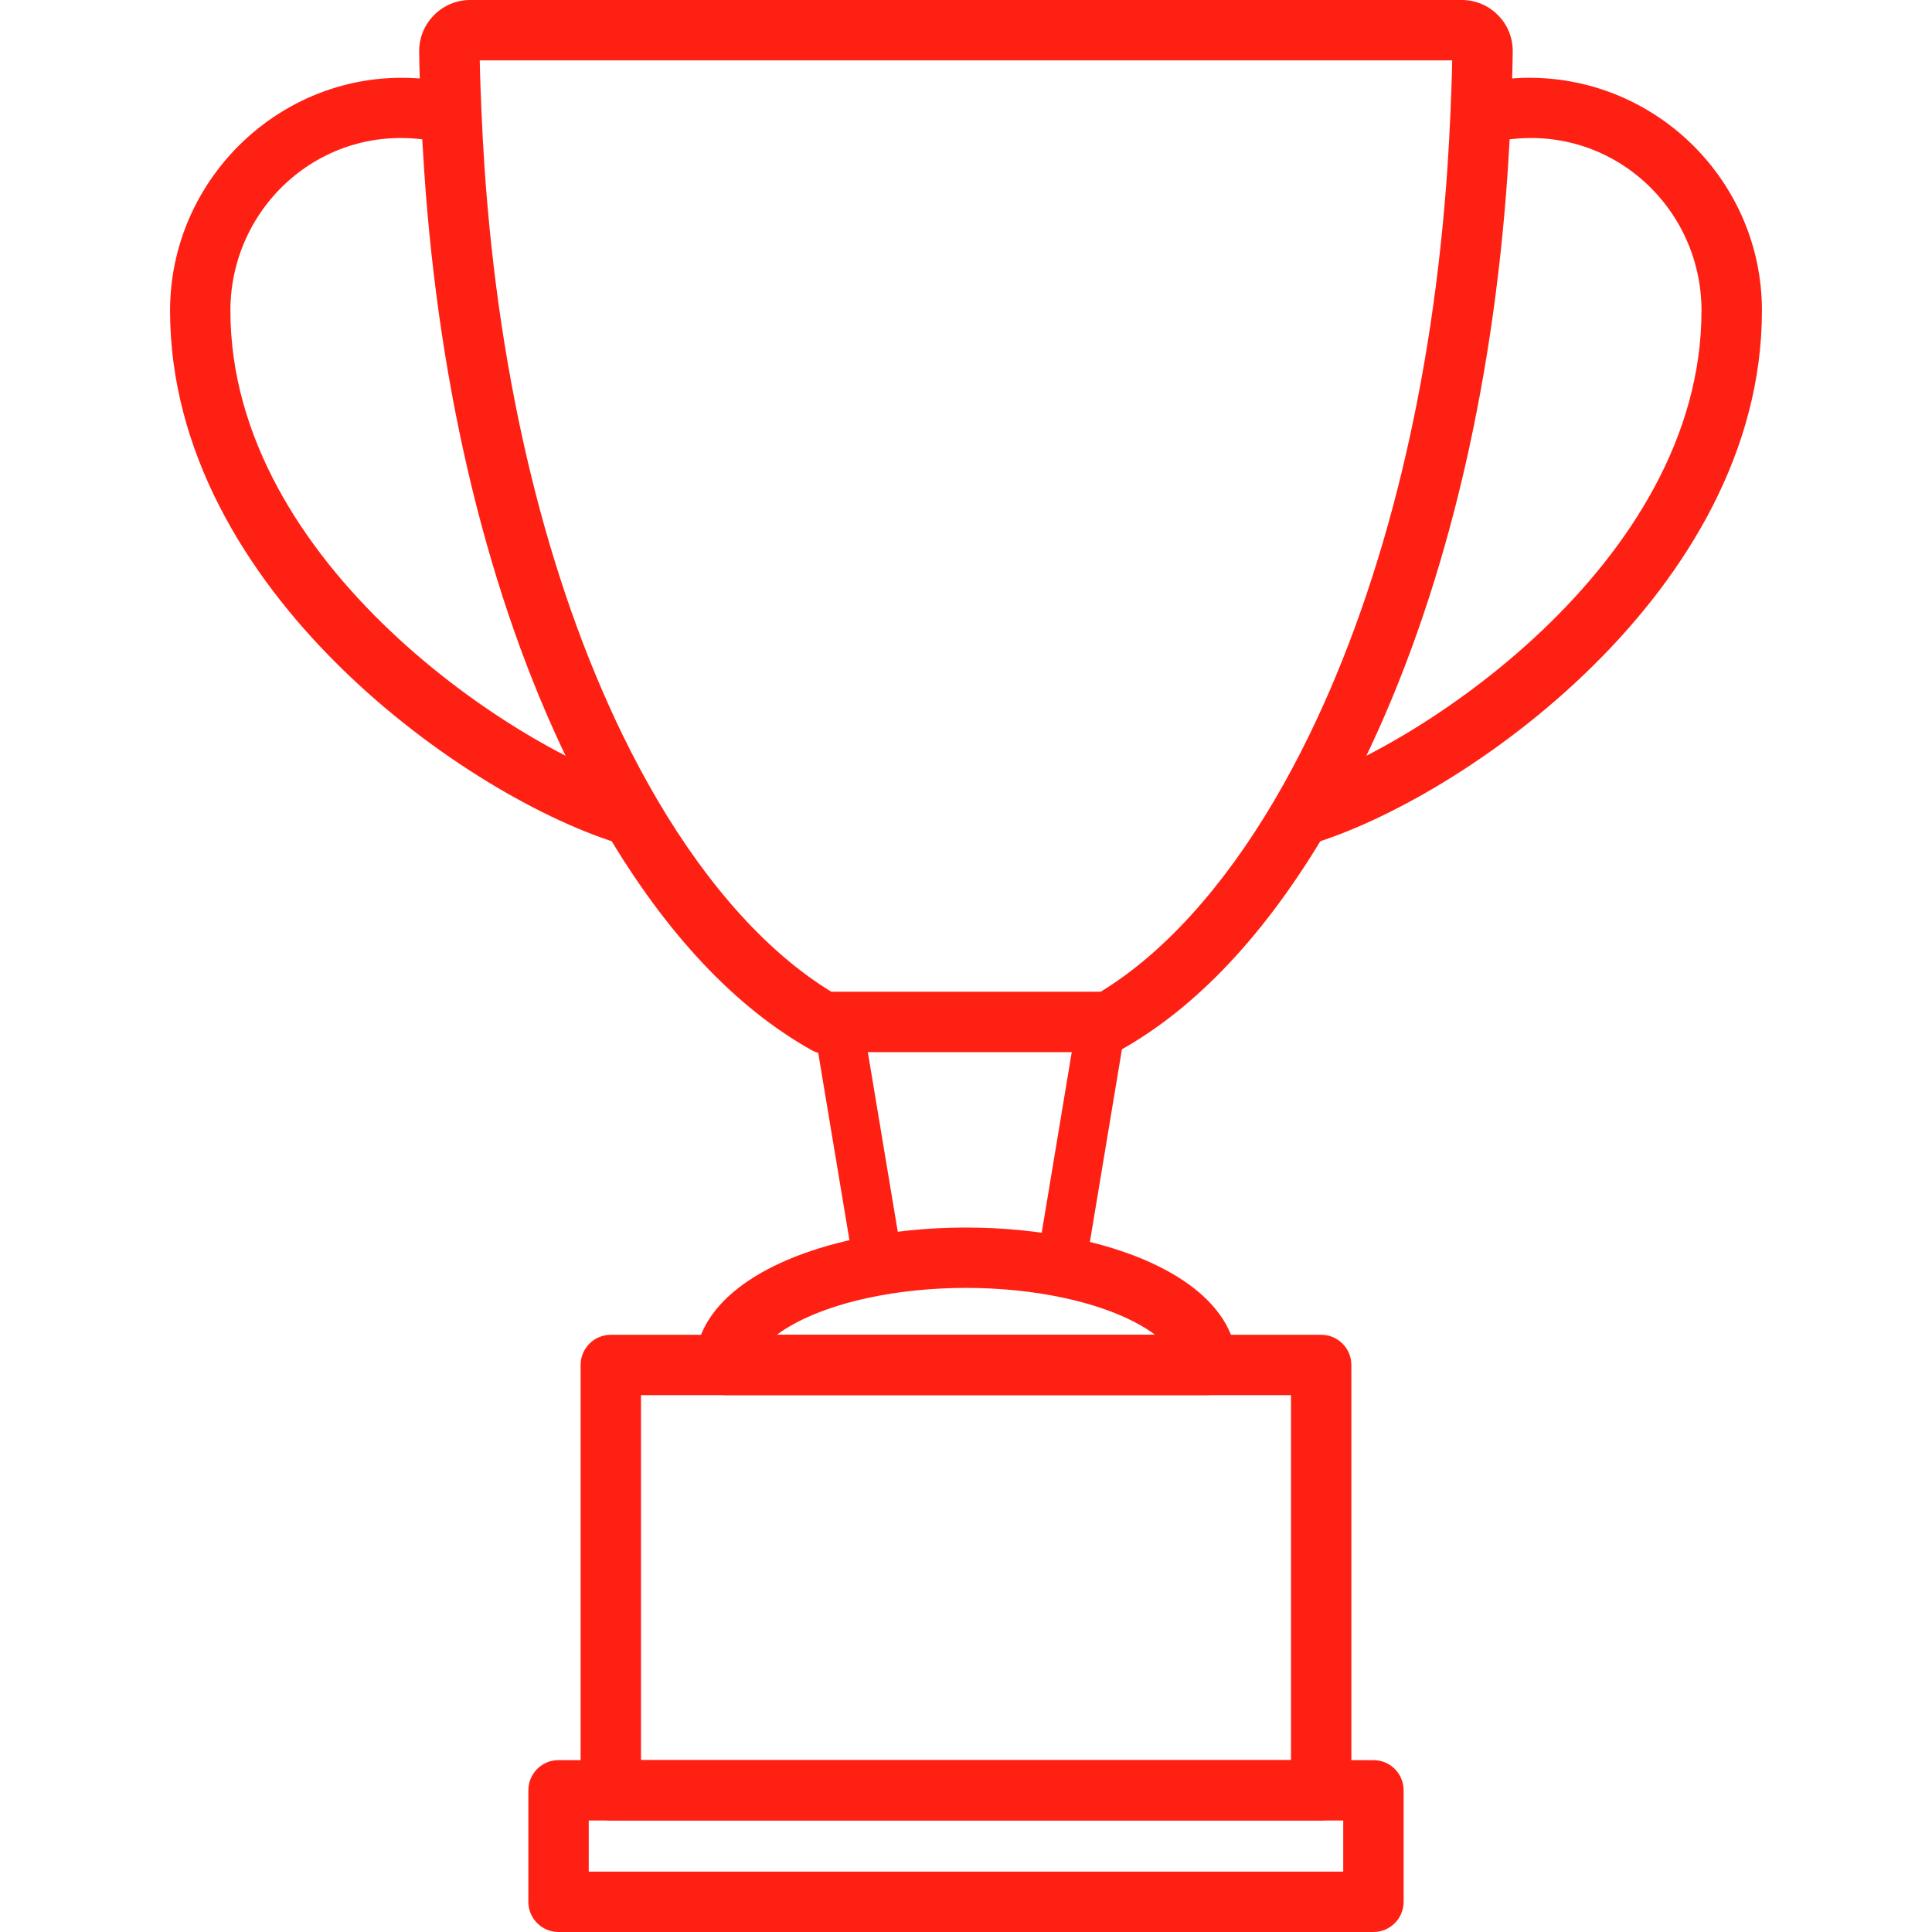 <?xml version="1.0" encoding="UTF-8"?> <svg xmlns="http://www.w3.org/2000/svg" width="512" height="512" viewBox="0 0 512 512" fill="none"> <path d="M405.228 20.608C400.404 20.608 395.436 21.232 390.476 22.456L394.292 37.984C424.54 30.56 450.916 53.576 450.916 82.304C450.916 149.592 374.292 199.184 342.348 208.52L346.836 223.88C387.412 212.016 466.924 156.616 466.932 82.304C466.932 48.28 439.252 20.608 405.228 20.608Z" fill="#FF2014"></path> <path d="M61.06 82.304C61.06 53.576 87.428 30.528 117.684 37.992L121.516 22.456C81.484 12.616 45.068 43.464 45.068 82.304C45.068 156.624 124.588 212.024 165.148 223.88L169.636 208.52C137.684 199.176 61.06 149.592 61.06 82.304Z" fill="#FF2014"></path> <path d="M363.972 466.448H148.02C143.604 466.448 140.02 470.024 140.02 474.448V504C140.02 508.424 143.604 512 148.02 512H363.972C368.396 512 371.972 508.424 371.972 504V474.448C371.972 470.024 368.396 466.448 363.972 466.448ZM355.972 496H156.02V482.448H355.972V496Z" fill="#FF2014"></path> <path d="M350.124 353.736H161.868C157.452 353.736 153.868 357.312 153.868 361.736V474.448C153.868 478.872 157.452 482.448 161.868 482.448H350.124C354.54 482.448 358.124 478.864 358.124 474.448V361.736C358.124 357.312 354.548 353.736 350.124 353.736ZM342.124 466.448H169.868V369.736H342.124V466.448Z" fill="#FF2014"></path> <path d="M396.988 4.024C394.428 1.432 391.02 0 387.388 0H124.612C120.996 0 117.588 1.424 115.028 4C112.468 6.584 111.068 10 111.084 13.632C111.14 19.08 111.356 24.44 111.604 30.544C111.804 35.472 112.084 40.352 112.412 45.208C116.404 104.456 129.604 158.592 150.596 201.768C153.684 208.12 157.02 214.344 160.5 220.248C176.532 247.472 194.892 267 215.092 278.304C217.212 279.488 219.732 279.64 221.94 278.76C223.796 278.824 225.892 278.824 228.244 278.824H290.18C291.084 279.16 292.036 279.328 292.988 279.328C294.332 279.328 295.676 278.992 296.9 278.312C317.092 267.016 335.46 247.48 351.492 220.256C354.948 214.36 358.276 208.144 361.38 201.784C382.388 158.584 395.588 104.44 399.572 45.216C399.892 40.36 400.172 35.496 400.372 30.528C400.604 24.936 400.828 19.336 400.884 13.672C400.932 10.04 399.548 6.616 396.988 4.024ZM384.388 29.888C384.18 34.68 383.924 39.416 383.604 44.136C379.764 101.328 367.1 153.416 346.988 194.776C344.076 200.76 340.948 206.608 337.7 212.136C324.052 235.312 308.196 252.768 291.692 262.816H228.252C228.268 262.824 222.876 262.816 220.308 262.816C203.796 252.76 187.94 235.312 174.3 212.128C171.036 206.584 167.908 200.752 165.004 194.776C144.9 153.432 132.244 101.344 128.388 44.136C128.076 39.424 127.804 34.68 127.58 29.168C127.404 24.792 127.22 20.416 127.14 16H384.844C384.764 20.664 384.572 25.272 384.388 29.888Z" fill="#FF2014"></path> <path d="M285.428 328.336C266.74 324.312 245.26 324.296 226.564 328.336C200.06 334.072 184.236 346.56 184.236 361.728C184.236 366.152 187.82 369.728 192.236 369.728H319.756C324.172 369.728 327.756 366.152 327.756 361.728C327.756 346.552 311.932 334.072 285.428 328.336ZM205.884 353.728C210.828 350.008 218.94 346.36 229.94 343.976C246.428 340.416 265.588 340.416 282.044 343.976C293.052 346.36 301.164 350.008 306.108 353.728H205.884Z" fill="#FF2014"></path> <line x1="222.412" y1="272.931" x2="232.412" y2="332.931" stroke="#FF2014" stroke-width="13"></line> <line y1="-6.5" x2="60.828" y2="-6.5" transform="matrix(-0.164 0.986 0.986 0.164 298 274)" stroke="#FF2014" stroke-width="13"></line> </svg> 